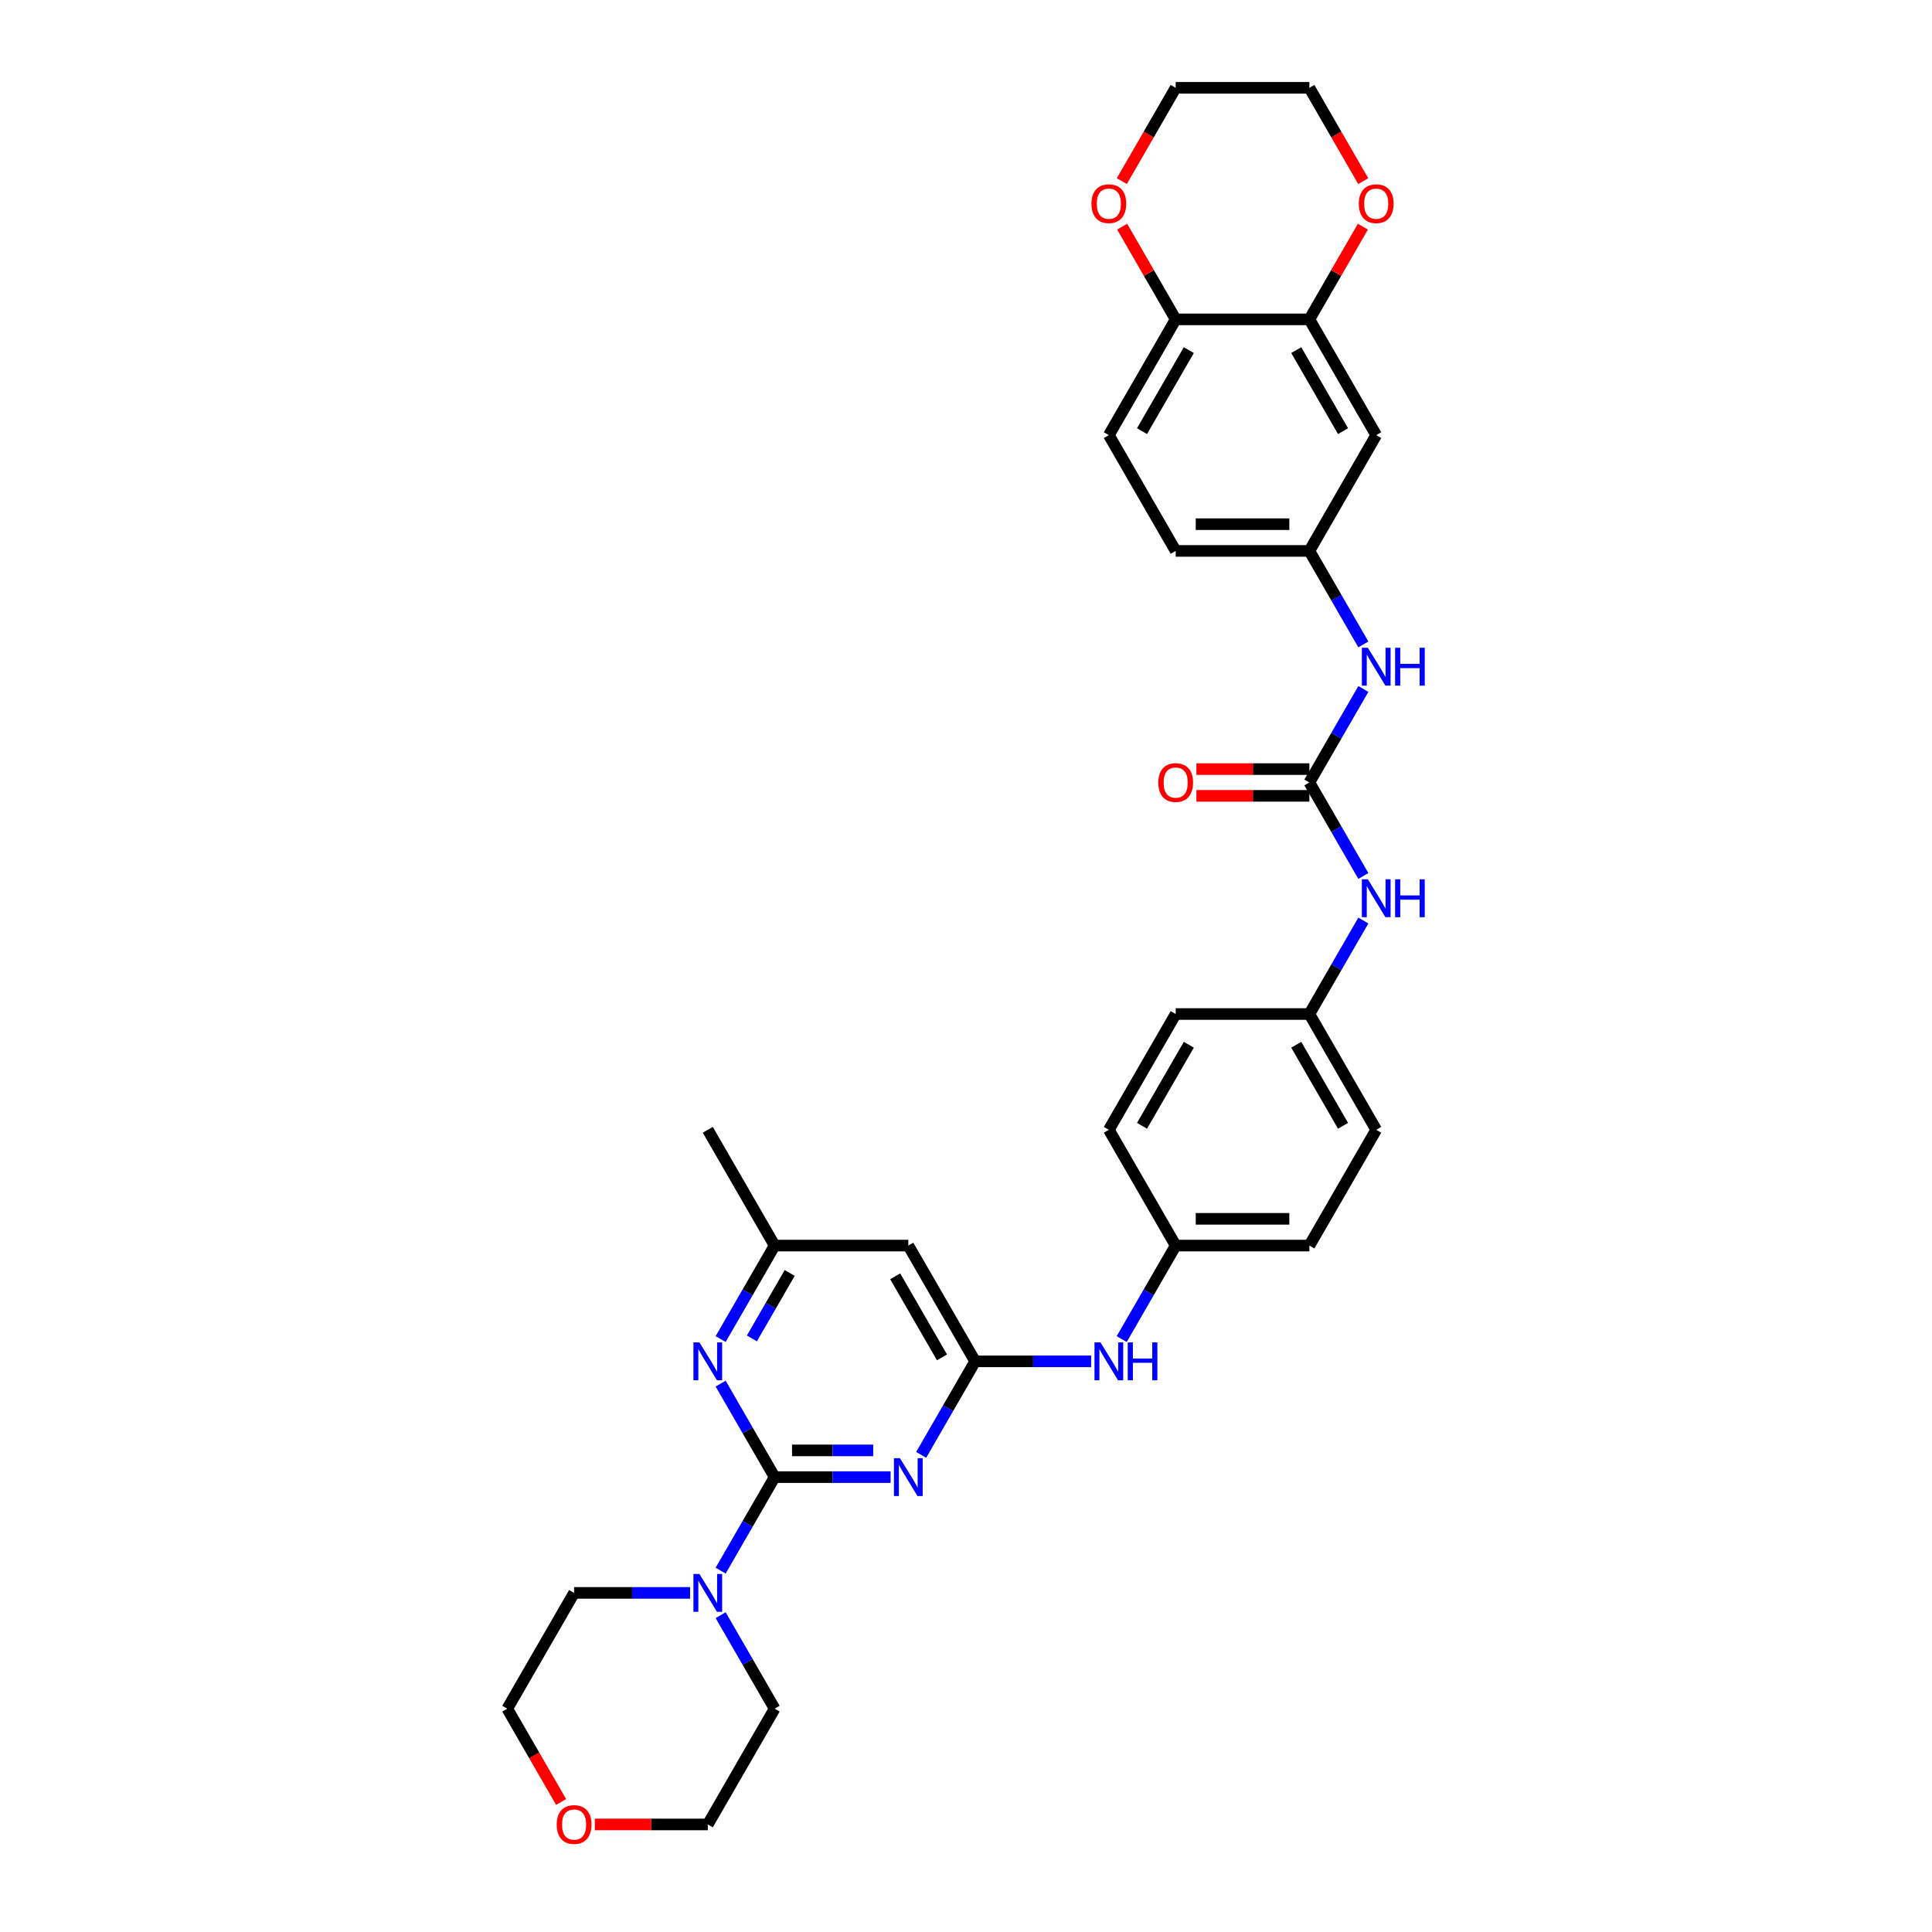 <?xml version='1.0' encoding='iso-8859-1'?>
<svg version='1.1' baseProfile='full'
              xmlns='http://www.w3.org/2000/svg'
                      xmlns:rdkit='http://www.rdkit.org/xml'
                      xmlns:xlink='http://www.w3.org/1999/xlink'
                  xml:space='preserve'
width='1000px' height='1000px' viewBox='0 0 1000 1000'>
<!-- END OF HEADER -->
<rect style='opacity:1.0;fill:#FFFFFF;stroke:none' width='1000' height='1000' x='0' y='0'> </rect>
<path class='bond-0' d='M 400.946,764.557 L 430.964,764.557' style='fill:none;fill-rule:evenodd;stroke:#000000;stroke-width:6px;stroke-linecap:butt;stroke-linejoin:miter;stroke-opacity:1' />
<path class='bond-0' d='M 430.964,764.557 L 460.981,764.557' style='fill:none;fill-rule:evenodd;stroke:#0000FF;stroke-width:6px;stroke-linecap:butt;stroke-linejoin:miter;stroke-opacity:1' />
<path class='bond-0' d='M 409.952,750.718 L 430.964,750.718' style='fill:none;fill-rule:evenodd;stroke:#000000;stroke-width:6px;stroke-linecap:butt;stroke-linejoin:miter;stroke-opacity:1' />
<path class='bond-0' d='M 430.964,750.718 L 451.975,750.718' style='fill:none;fill-rule:evenodd;stroke:#0000FF;stroke-width:6px;stroke-linecap:butt;stroke-linejoin:miter;stroke-opacity:1' />
<path class='bond-2' d='M 400.946,764.557 L 386.975,740.358' style='fill:none;fill-rule:evenodd;stroke:#000000;stroke-width:6px;stroke-linecap:butt;stroke-linejoin:miter;stroke-opacity:1' />
<path class='bond-2' d='M 386.975,740.358 L 373.004,716.159' style='fill:none;fill-rule:evenodd;stroke:#0000FF;stroke-width:6px;stroke-linecap:butt;stroke-linejoin:miter;stroke-opacity:1' />
<path class='bond-4' d='M 400.946,764.557 L 386.975,788.755' style='fill:none;fill-rule:evenodd;stroke:#000000;stroke-width:6px;stroke-linecap:butt;stroke-linejoin:miter;stroke-opacity:1' />
<path class='bond-4' d='M 386.975,788.755 L 373.004,812.954' style='fill:none;fill-rule:evenodd;stroke:#0000FF;stroke-width:6px;stroke-linecap:butt;stroke-linejoin:miter;stroke-opacity:1' />
<path class='bond-1' d='M 476.798,753.029 L 490.769,728.83' style='fill:none;fill-rule:evenodd;stroke:#0000FF;stroke-width:6px;stroke-linecap:butt;stroke-linejoin:miter;stroke-opacity:1' />
<path class='bond-1' d='M 490.769,728.83 L 504.74,704.631' style='fill:none;fill-rule:evenodd;stroke:#000000;stroke-width:6px;stroke-linecap:butt;stroke-linejoin:miter;stroke-opacity:1' />
<path class='bond-10' d='M 504.74,704.631 L 534.757,704.631' style='fill:none;fill-rule:evenodd;stroke:#000000;stroke-width:6px;stroke-linecap:butt;stroke-linejoin:miter;stroke-opacity:1' />
<path class='bond-10' d='M 534.757,704.631 L 564.774,704.631' style='fill:none;fill-rule:evenodd;stroke:#0000FF;stroke-width:6px;stroke-linecap:butt;stroke-linejoin:miter;stroke-opacity:1' />
<path class='bond-34' d='M 504.74,704.631 L 470.142,644.706' style='fill:none;fill-rule:evenodd;stroke:#000000;stroke-width:6px;stroke-linecap:butt;stroke-linejoin:miter;stroke-opacity:1' />
<path class='bond-34' d='M 487.565,702.562 L 463.347,660.615' style='fill:none;fill-rule:evenodd;stroke:#000000;stroke-width:6px;stroke-linecap:butt;stroke-linejoin:miter;stroke-opacity:1' />
<path class='bond-11' d='M 373.004,693.103 L 386.975,668.905' style='fill:none;fill-rule:evenodd;stroke:#0000FF;stroke-width:6px;stroke-linecap:butt;stroke-linejoin:miter;stroke-opacity:1' />
<path class='bond-11' d='M 386.975,668.905 L 400.946,644.706' style='fill:none;fill-rule:evenodd;stroke:#000000;stroke-width:6px;stroke-linecap:butt;stroke-linejoin:miter;stroke-opacity:1' />
<path class='bond-11' d='M 389.181,692.763 L 398.96,675.824' style='fill:none;fill-rule:evenodd;stroke:#0000FF;stroke-width:6px;stroke-linecap:butt;stroke-linejoin:miter;stroke-opacity:1' />
<path class='bond-11' d='M 398.96,675.824 L 408.74,658.885' style='fill:none;fill-rule:evenodd;stroke:#000000;stroke-width:6px;stroke-linecap:butt;stroke-linejoin:miter;stroke-opacity:1' />
<path class='bond-3' d='M 677.729,405.006 L 691.7,429.204' style='fill:none;fill-rule:evenodd;stroke:#000000;stroke-width:6px;stroke-linecap:butt;stroke-linejoin:miter;stroke-opacity:1' />
<path class='bond-3' d='M 691.7,429.204 L 705.671,453.403' style='fill:none;fill-rule:evenodd;stroke:#0000FF;stroke-width:6px;stroke-linecap:butt;stroke-linejoin:miter;stroke-opacity:1' />
<path class='bond-7' d='M 677.729,405.006 L 691.7,380.807' style='fill:none;fill-rule:evenodd;stroke:#000000;stroke-width:6px;stroke-linecap:butt;stroke-linejoin:miter;stroke-opacity:1' />
<path class='bond-7' d='M 691.7,380.807 L 705.671,356.608' style='fill:none;fill-rule:evenodd;stroke:#0000FF;stroke-width:6px;stroke-linecap:butt;stroke-linejoin:miter;stroke-opacity:1' />
<path class='bond-14' d='M 677.729,398.086 L 648.494,398.086' style='fill:none;fill-rule:evenodd;stroke:#000000;stroke-width:6px;stroke-linecap:butt;stroke-linejoin:miter;stroke-opacity:1' />
<path class='bond-14' d='M 648.494,398.086 L 619.259,398.086' style='fill:none;fill-rule:evenodd;stroke:#FF0000;stroke-width:6px;stroke-linecap:butt;stroke-linejoin:miter;stroke-opacity:1' />
<path class='bond-14' d='M 677.729,411.925 L 648.494,411.925' style='fill:none;fill-rule:evenodd;stroke:#000000;stroke-width:6px;stroke-linecap:butt;stroke-linejoin:miter;stroke-opacity:1' />
<path class='bond-14' d='M 648.494,411.925 L 619.259,411.925' style='fill:none;fill-rule:evenodd;stroke:#FF0000;stroke-width:6px;stroke-linecap:butt;stroke-linejoin:miter;stroke-opacity:1' />
<path class='bond-26' d='M 373.004,836.01 L 386.975,860.208' style='fill:none;fill-rule:evenodd;stroke:#0000FF;stroke-width:6px;stroke-linecap:butt;stroke-linejoin:miter;stroke-opacity:1' />
<path class='bond-26' d='M 386.975,860.208 L 400.946,884.407' style='fill:none;fill-rule:evenodd;stroke:#000000;stroke-width:6px;stroke-linecap:butt;stroke-linejoin:miter;stroke-opacity:1' />
<path class='bond-27' d='M 357.187,824.482 L 327.17,824.482' style='fill:none;fill-rule:evenodd;stroke:#0000FF;stroke-width:6px;stroke-linecap:butt;stroke-linejoin:miter;stroke-opacity:1' />
<path class='bond-27' d='M 327.17,824.482 L 297.153,824.482' style='fill:none;fill-rule:evenodd;stroke:#000000;stroke-width:6px;stroke-linecap:butt;stroke-linejoin:miter;stroke-opacity:1' />
<path class='bond-5' d='M 470.142,644.706 L 400.946,644.706' style='fill:none;fill-rule:evenodd;stroke:#000000;stroke-width:6px;stroke-linecap:butt;stroke-linejoin:miter;stroke-opacity:1' />
<path class='bond-6' d='M 677.729,165.305 L 712.327,225.23' style='fill:none;fill-rule:evenodd;stroke:#000000;stroke-width:6px;stroke-linecap:butt;stroke-linejoin:miter;stroke-opacity:1' />
<path class='bond-6' d='M 670.934,181.213 L 695.152,223.161' style='fill:none;fill-rule:evenodd;stroke:#000000;stroke-width:6px;stroke-linecap:butt;stroke-linejoin:miter;stroke-opacity:1' />
<path class='bond-15' d='M 677.729,165.305 L 691.58,141.314' style='fill:none;fill-rule:evenodd;stroke:#000000;stroke-width:6px;stroke-linecap:butt;stroke-linejoin:miter;stroke-opacity:1' />
<path class='bond-15' d='M 691.58,141.314 L 705.431,117.323' style='fill:none;fill-rule:evenodd;stroke:#FF0000;stroke-width:6px;stroke-linecap:butt;stroke-linejoin:miter;stroke-opacity:1' />
<path class='bond-36' d='M 677.729,165.305 L 608.533,165.305' style='fill:none;fill-rule:evenodd;stroke:#000000;stroke-width:6px;stroke-linecap:butt;stroke-linejoin:miter;stroke-opacity:1' />
<path class='bond-13' d='M 705.671,333.552 L 691.7,309.354' style='fill:none;fill-rule:evenodd;stroke:#0000FF;stroke-width:6px;stroke-linecap:butt;stroke-linejoin:miter;stroke-opacity:1' />
<path class='bond-13' d='M 691.7,309.354 L 677.729,285.155' style='fill:none;fill-rule:evenodd;stroke:#000000;stroke-width:6px;stroke-linecap:butt;stroke-linejoin:miter;stroke-opacity:1' />
<path class='bond-8' d='M 712.327,225.23 L 677.729,285.155' style='fill:none;fill-rule:evenodd;stroke:#000000;stroke-width:6px;stroke-linecap:butt;stroke-linejoin:miter;stroke-opacity:1' />
<path class='bond-9' d='M 705.671,476.459 L 691.7,500.657' style='fill:none;fill-rule:evenodd;stroke:#0000FF;stroke-width:6px;stroke-linecap:butt;stroke-linejoin:miter;stroke-opacity:1' />
<path class='bond-9' d='M 691.7,500.657 L 677.729,524.856' style='fill:none;fill-rule:evenodd;stroke:#000000;stroke-width:6px;stroke-linecap:butt;stroke-linejoin:miter;stroke-opacity:1' />
<path class='bond-20' d='M 580.591,693.103 L 594.562,668.905' style='fill:none;fill-rule:evenodd;stroke:#0000FF;stroke-width:6px;stroke-linecap:butt;stroke-linejoin:miter;stroke-opacity:1' />
<path class='bond-20' d='M 594.562,668.905 L 608.533,644.706' style='fill:none;fill-rule:evenodd;stroke:#000000;stroke-width:6px;stroke-linecap:butt;stroke-linejoin:miter;stroke-opacity:1' />
<path class='bond-32' d='M 400.946,644.706 L 366.349,584.781' style='fill:none;fill-rule:evenodd;stroke:#000000;stroke-width:6px;stroke-linecap:butt;stroke-linejoin:miter;stroke-opacity:1' />
<path class='bond-12' d='M 608.533,165.305 L 573.936,225.23' style='fill:none;fill-rule:evenodd;stroke:#000000;stroke-width:6px;stroke-linecap:butt;stroke-linejoin:miter;stroke-opacity:1' />
<path class='bond-12' d='M 615.329,181.213 L 591.11,223.161' style='fill:none;fill-rule:evenodd;stroke:#000000;stroke-width:6px;stroke-linecap:butt;stroke-linejoin:miter;stroke-opacity:1' />
<path class='bond-16' d='M 608.533,165.305 L 594.682,141.314' style='fill:none;fill-rule:evenodd;stroke:#000000;stroke-width:6px;stroke-linecap:butt;stroke-linejoin:miter;stroke-opacity:1' />
<path class='bond-16' d='M 594.682,141.314 L 580.831,117.323' style='fill:none;fill-rule:evenodd;stroke:#FF0000;stroke-width:6px;stroke-linecap:butt;stroke-linejoin:miter;stroke-opacity:1' />
<path class='bond-21' d='M 677.729,285.155 L 608.533,285.155' style='fill:none;fill-rule:evenodd;stroke:#000000;stroke-width:6px;stroke-linecap:butt;stroke-linejoin:miter;stroke-opacity:1' />
<path class='bond-21' d='M 667.35,271.316 L 618.913,271.316' style='fill:none;fill-rule:evenodd;stroke:#000000;stroke-width:6px;stroke-linecap:butt;stroke-linejoin:miter;stroke-opacity:1' />
<path class='bond-28' d='M 705.607,93.741 L 691.668,69.598' style='fill:none;fill-rule:evenodd;stroke:#FF0000;stroke-width:6px;stroke-linecap:butt;stroke-linejoin:miter;stroke-opacity:1' />
<path class='bond-28' d='M 691.668,69.598 L 677.729,45.455' style='fill:none;fill-rule:evenodd;stroke:#000000;stroke-width:6px;stroke-linecap:butt;stroke-linejoin:miter;stroke-opacity:1' />
<path class='bond-31' d='M 580.655,93.741 L 594.594,69.598' style='fill:none;fill-rule:evenodd;stroke:#FF0000;stroke-width:6px;stroke-linecap:butt;stroke-linejoin:miter;stroke-opacity:1' />
<path class='bond-31' d='M 594.594,69.598 L 608.533,45.455' style='fill:none;fill-rule:evenodd;stroke:#000000;stroke-width:6px;stroke-linecap:butt;stroke-linejoin:miter;stroke-opacity:1' />
<path class='bond-17' d='M 290.433,932.693 L 276.494,908.55' style='fill:none;fill-rule:evenodd;stroke:#FF0000;stroke-width:6px;stroke-linecap:butt;stroke-linejoin:miter;stroke-opacity:1' />
<path class='bond-17' d='M 276.494,908.55 L 262.555,884.407' style='fill:none;fill-rule:evenodd;stroke:#000000;stroke-width:6px;stroke-linecap:butt;stroke-linejoin:miter;stroke-opacity:1' />
<path class='bond-33' d='M 307.878,944.332 L 337.113,944.332' style='fill:none;fill-rule:evenodd;stroke:#FF0000;stroke-width:6px;stroke-linecap:butt;stroke-linejoin:miter;stroke-opacity:1' />
<path class='bond-33' d='M 337.113,944.332 L 366.349,944.332' style='fill:none;fill-rule:evenodd;stroke:#000000;stroke-width:6px;stroke-linecap:butt;stroke-linejoin:miter;stroke-opacity:1' />
<path class='bond-18' d='M 573.936,225.23 L 608.533,285.155' style='fill:none;fill-rule:evenodd;stroke:#000000;stroke-width:6px;stroke-linecap:butt;stroke-linejoin:miter;stroke-opacity:1' />
<path class='bond-19' d='M 677.729,524.856 L 608.533,524.856' style='fill:none;fill-rule:evenodd;stroke:#000000;stroke-width:6px;stroke-linecap:butt;stroke-linejoin:miter;stroke-opacity:1' />
<path class='bond-35' d='M 677.729,524.856 L 712.327,584.781' style='fill:none;fill-rule:evenodd;stroke:#000000;stroke-width:6px;stroke-linecap:butt;stroke-linejoin:miter;stroke-opacity:1' />
<path class='bond-35' d='M 670.934,540.764 L 695.152,582.712' style='fill:none;fill-rule:evenodd;stroke:#000000;stroke-width:6px;stroke-linecap:butt;stroke-linejoin:miter;stroke-opacity:1' />
<path class='bond-22' d='M 608.533,644.706 L 677.729,644.706' style='fill:none;fill-rule:evenodd;stroke:#000000;stroke-width:6px;stroke-linecap:butt;stroke-linejoin:miter;stroke-opacity:1' />
<path class='bond-22' d='M 618.913,630.867 L 667.35,630.867' style='fill:none;fill-rule:evenodd;stroke:#000000;stroke-width:6px;stroke-linecap:butt;stroke-linejoin:miter;stroke-opacity:1' />
<path class='bond-24' d='M 608.533,644.706 L 573.936,584.781' style='fill:none;fill-rule:evenodd;stroke:#000000;stroke-width:6px;stroke-linecap:butt;stroke-linejoin:miter;stroke-opacity:1' />
<path class='bond-25' d='M 677.729,644.706 L 712.327,584.781' style='fill:none;fill-rule:evenodd;stroke:#000000;stroke-width:6px;stroke-linecap:butt;stroke-linejoin:miter;stroke-opacity:1' />
<path class='bond-23' d='M 608.533,524.856 L 573.936,584.781' style='fill:none;fill-rule:evenodd;stroke:#000000;stroke-width:6px;stroke-linecap:butt;stroke-linejoin:miter;stroke-opacity:1' />
<path class='bond-23' d='M 615.329,540.764 L 591.11,582.712' style='fill:none;fill-rule:evenodd;stroke:#000000;stroke-width:6px;stroke-linecap:butt;stroke-linejoin:miter;stroke-opacity:1' />
<path class='bond-29' d='M 400.946,884.407 L 366.349,944.332' style='fill:none;fill-rule:evenodd;stroke:#000000;stroke-width:6px;stroke-linecap:butt;stroke-linejoin:miter;stroke-opacity:1' />
<path class='bond-30' d='M 297.153,824.482 L 262.555,884.407' style='fill:none;fill-rule:evenodd;stroke:#000000;stroke-width:6px;stroke-linecap:butt;stroke-linejoin:miter;stroke-opacity:1' />
<path class='bond-37' d='M 677.729,45.455 L 608.533,45.455' style='fill:none;fill-rule:evenodd;stroke:#000000;stroke-width:6px;stroke-linecap:butt;stroke-linejoin:miter;stroke-opacity:1' />
<path  class='atom-1' d='M 465.81 754.759
L 472.232 765.138
Q 472.868 766.162, 473.892 768.016
Q 474.917 769.871, 474.972 769.982
L 474.972 754.759
L 477.574 754.759
L 477.574 774.355
L 474.889 774.355
L 467.997 763.007
Q 467.194 761.678, 466.336 760.156
Q 465.506 758.634, 465.257 758.163
L 465.257 774.355
L 462.71 774.355
L 462.71 754.759
L 465.81 754.759
' fill='#0000FF'/>
<path  class='atom-3' d='M 362.017 694.833
L 368.438 705.213
Q 369.075 706.237, 370.099 708.091
Q 371.123 709.946, 371.178 710.056
L 371.178 694.833
L 373.78 694.833
L 373.78 714.43
L 371.095 714.43
L 364.204 703.081
Q 363.401 701.753, 362.543 700.231
Q 361.713 698.708, 361.463 698.238
L 361.463 714.43
L 358.917 714.43
L 358.917 694.833
L 362.017 694.833
' fill='#0000FF'/>
<path  class='atom-5' d='M 362.017 814.684
L 368.438 825.063
Q 369.075 826.087, 370.099 827.942
Q 371.123 829.796, 371.178 829.907
L 371.178 814.684
L 373.78 814.684
L 373.78 834.28
L 371.095 834.28
L 364.204 822.932
Q 363.401 821.603, 362.543 820.081
Q 361.713 818.559, 361.463 818.088
L 361.463 834.28
L 358.917 834.28
L 358.917 814.684
L 362.017 814.684
' fill='#0000FF'/>
<path  class='atom-8' d='M 707.995 335.282
L 714.417 345.662
Q 715.053 346.686, 716.077 348.54
Q 717.101 350.395, 717.157 350.505
L 717.157 335.282
L 719.758 335.282
L 719.758 354.879
L 717.074 354.879
L 710.182 343.53
Q 709.379 342.202, 708.521 340.68
Q 707.691 339.157, 707.442 338.687
L 707.442 354.879
L 704.895 354.879
L 704.895 335.282
L 707.995 335.282
' fill='#0000FF'/>
<path  class='atom-8' d='M 722.111 335.282
L 724.768 335.282
L 724.768 343.613
L 734.788 343.613
L 734.788 335.282
L 737.445 335.282
L 737.445 354.879
L 734.788 354.879
L 734.788 345.828
L 724.768 345.828
L 724.768 354.879
L 722.111 354.879
L 722.111 335.282
' fill='#0000FF'/>
<path  class='atom-10' d='M 707.995 455.133
L 714.417 465.512
Q 715.053 466.536, 716.077 468.391
Q 717.101 470.245, 717.157 470.356
L 717.157 455.133
L 719.758 455.133
L 719.758 474.729
L 717.074 474.729
L 710.182 463.381
Q 709.379 462.052, 708.521 460.53
Q 707.691 459.008, 707.442 458.537
L 707.442 474.729
L 704.895 474.729
L 704.895 455.133
L 707.995 455.133
' fill='#0000FF'/>
<path  class='atom-10' d='M 722.111 455.133
L 724.768 455.133
L 724.768 463.464
L 734.788 463.464
L 734.788 455.133
L 737.445 455.133
L 737.445 474.729
L 734.788 474.729
L 734.788 465.678
L 724.768 465.678
L 724.768 474.729
L 722.111 474.729
L 722.111 455.133
' fill='#0000FF'/>
<path  class='atom-11' d='M 569.604 694.833
L 576.025 705.213
Q 576.662 706.237, 577.686 708.091
Q 578.71 709.946, 578.765 710.056
L 578.765 694.833
L 581.367 694.833
L 581.367 714.43
L 578.682 714.43
L 571.79 703.081
Q 570.988 701.753, 570.13 700.231
Q 569.299 698.708, 569.05 698.238
L 569.05 714.43
L 566.504 714.43
L 566.504 694.833
L 569.604 694.833
' fill='#0000FF'/>
<path  class='atom-11' d='M 583.72 694.833
L 586.377 694.833
L 586.377 703.165
L 596.396 703.165
L 596.396 694.833
L 599.054 694.833
L 599.054 714.43
L 596.396 714.43
L 596.396 705.379
L 586.377 705.379
L 586.377 714.43
L 583.72 714.43
L 583.72 694.833
' fill='#0000FF'/>
<path  class='atom-15' d='M 599.538 405.061
Q 599.538 400.356, 601.863 397.726
Q 604.188 395.097, 608.533 395.097
Q 612.879 395.097, 615.204 397.726
Q 617.529 400.356, 617.529 405.061
Q 617.529 409.822, 615.176 412.534
Q 612.823 415.219, 608.533 415.219
Q 604.216 415.219, 601.863 412.534
Q 599.538 409.849, 599.538 405.061
M 608.533 413.005
Q 611.523 413.005, 613.128 411.012
Q 614.761 408.991, 614.761 405.061
Q 614.761 401.214, 613.128 399.276
Q 611.523 397.311, 608.533 397.311
Q 605.544 397.311, 603.911 399.249
Q 602.306 401.186, 602.306 405.061
Q 602.306 409.019, 603.911 411.012
Q 605.544 413.005, 608.533 413.005
' fill='#FF0000'/>
<path  class='atom-16' d='M 703.331 105.435
Q 703.331 100.73, 705.656 98.1
Q 707.981 95.471, 712.327 95.471
Q 716.672 95.471, 718.997 98.1
Q 721.322 100.73, 721.322 105.435
Q 721.322 110.196, 718.97 112.908
Q 716.617 115.593, 712.327 115.593
Q 708.009 115.593, 705.656 112.908
Q 703.331 110.223, 703.331 105.435
M 712.327 113.379
Q 715.316 113.379, 716.921 111.386
Q 718.554 109.365, 718.554 105.435
Q 718.554 101.588, 716.921 99.65
Q 715.316 97.685, 712.327 97.685
Q 709.338 97.685, 707.705 99.623
Q 706.099 101.56, 706.099 105.435
Q 706.099 109.393, 707.705 111.386
Q 709.338 113.379, 712.327 113.379
' fill='#FF0000'/>
<path  class='atom-17' d='M 564.94 105.435
Q 564.94 100.73, 567.265 98.1
Q 569.59 95.471, 573.936 95.471
Q 578.281 95.471, 580.606 98.1
Q 582.931 100.73, 582.931 105.435
Q 582.931 110.196, 580.578 112.908
Q 578.226 115.593, 573.936 115.593
Q 569.618 115.593, 567.265 112.908
Q 564.94 110.223, 564.94 105.435
M 573.936 113.379
Q 576.925 113.379, 578.53 111.386
Q 580.163 109.365, 580.163 105.435
Q 580.163 101.588, 578.53 99.65
Q 576.925 97.685, 573.936 97.685
Q 570.946 97.685, 569.313 99.623
Q 567.708 101.56, 567.708 105.435
Q 567.708 109.393, 569.313 111.386
Q 570.946 113.379, 573.936 113.379
' fill='#FF0000'/>
<path  class='atom-18' d='M 288.158 944.388
Q 288.158 939.682, 290.483 937.053
Q 292.808 934.423, 297.153 934.423
Q 301.498 934.423, 303.823 937.053
Q 306.148 939.682, 306.148 944.388
Q 306.148 949.148, 303.796 951.861
Q 301.443 954.545, 297.153 954.545
Q 292.835 954.545, 290.483 951.861
Q 288.158 949.176, 288.158 944.388
M 297.153 952.331
Q 300.142 952.331, 301.748 950.338
Q 303.381 948.318, 303.381 944.388
Q 303.381 940.54, 301.748 938.603
Q 300.142 936.638, 297.153 936.638
Q 294.164 936.638, 292.531 938.575
Q 290.925 940.513, 290.925 944.388
Q 290.925 948.346, 292.531 950.338
Q 294.164 952.331, 297.153 952.331
' fill='#FF0000'/>
</svg>
